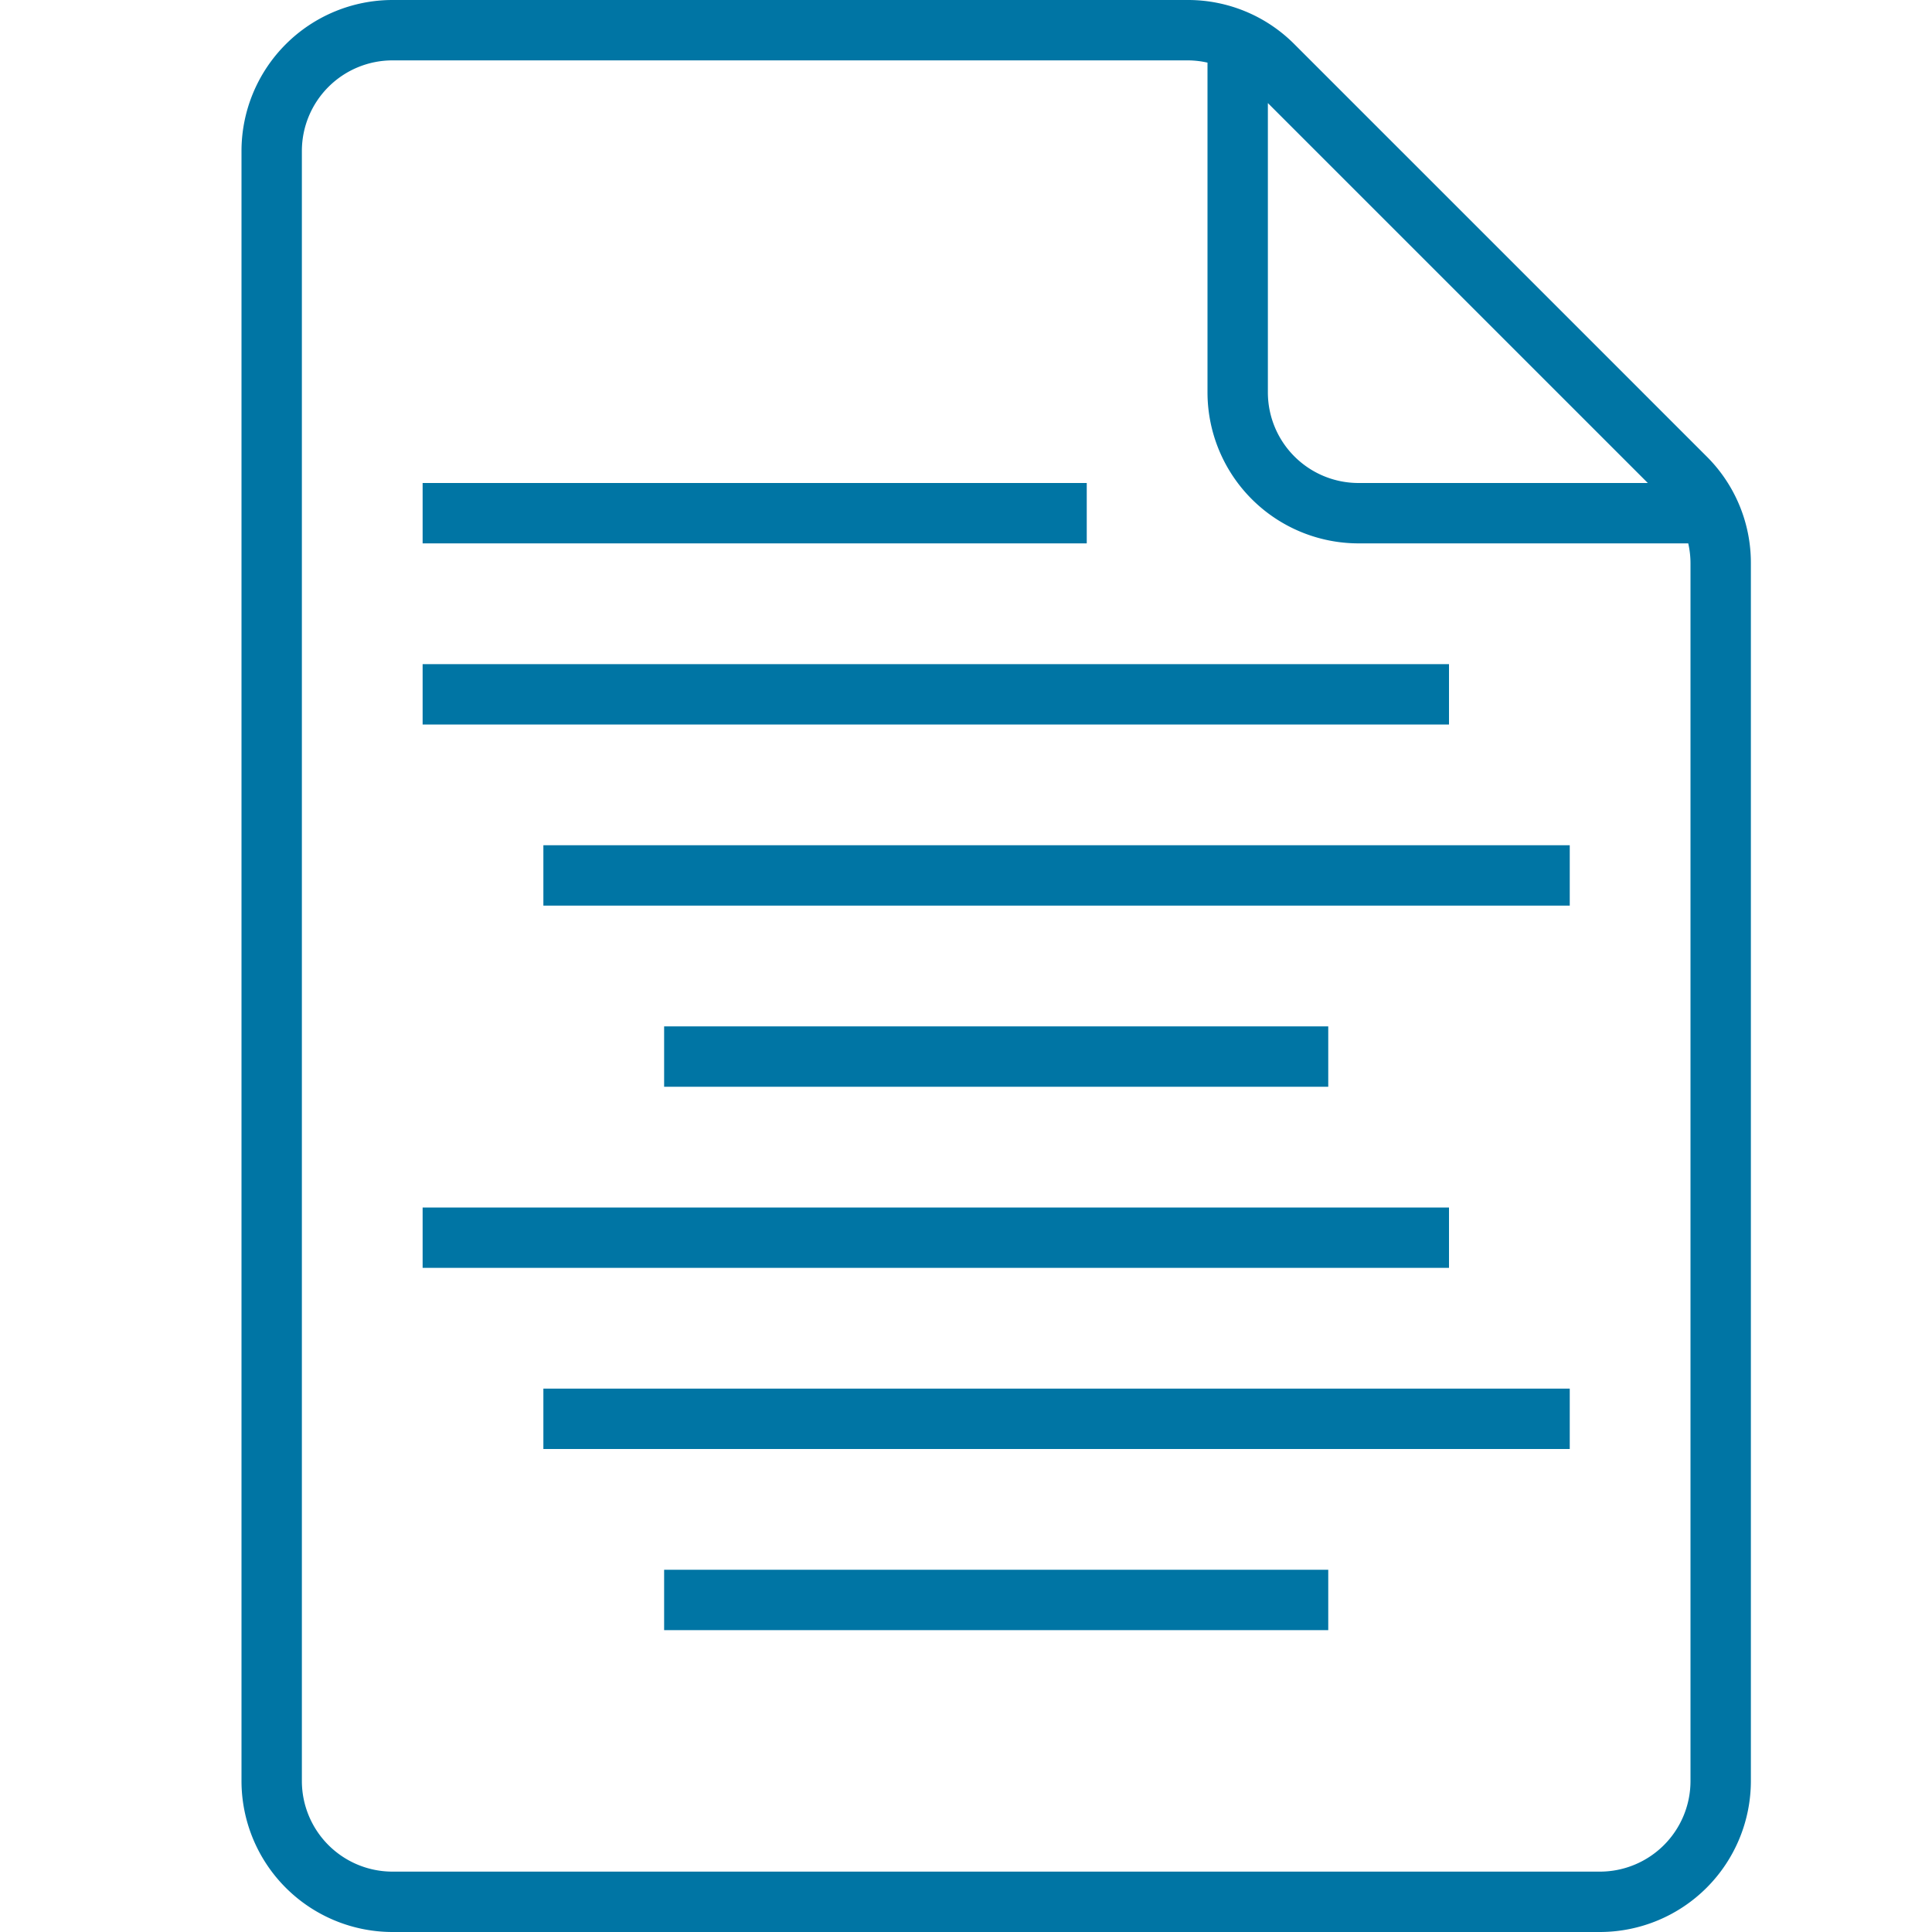 <svg xmlns="http://www.w3.org/2000/svg" width="128" height="128" viewBox="0 0 128 128">
  <path d="M113.071,30.243,85.757,2.929A9.936,9.936,0,0,0,78.687,0H26A10.011,10.011,0,0,0,16,10V118a10.011,10.011,0,0,0,10,10h80a10.011,10.011,0,0,0,10-10V37.313A9.933,9.933,0,0,0,113.071,30.243ZM109.172,32H90a6.006,6.006,0,0,1-6-6V6.829ZM112,118a6.006,6.006,0,0,1-6,6H26a6.006,6.006,0,0,1-6-6V10a6.006,6.006,0,0,1,6-6H78.687A6.04,6.04,0,0,1,80,4.149V26A10.011,10.011,0,0,0,90,36h21.851A6.04,6.04,0,0,1,112,37.313ZM72,36H28V32H72Zm24,8H28v4H96Zm8,12H36v4h68ZM88,68H44v4H88Zm8,12H28v4H96Zm8,12H36v4h68ZM88,104H44v4H88Z" fill="#0075a4"/>
</svg>
